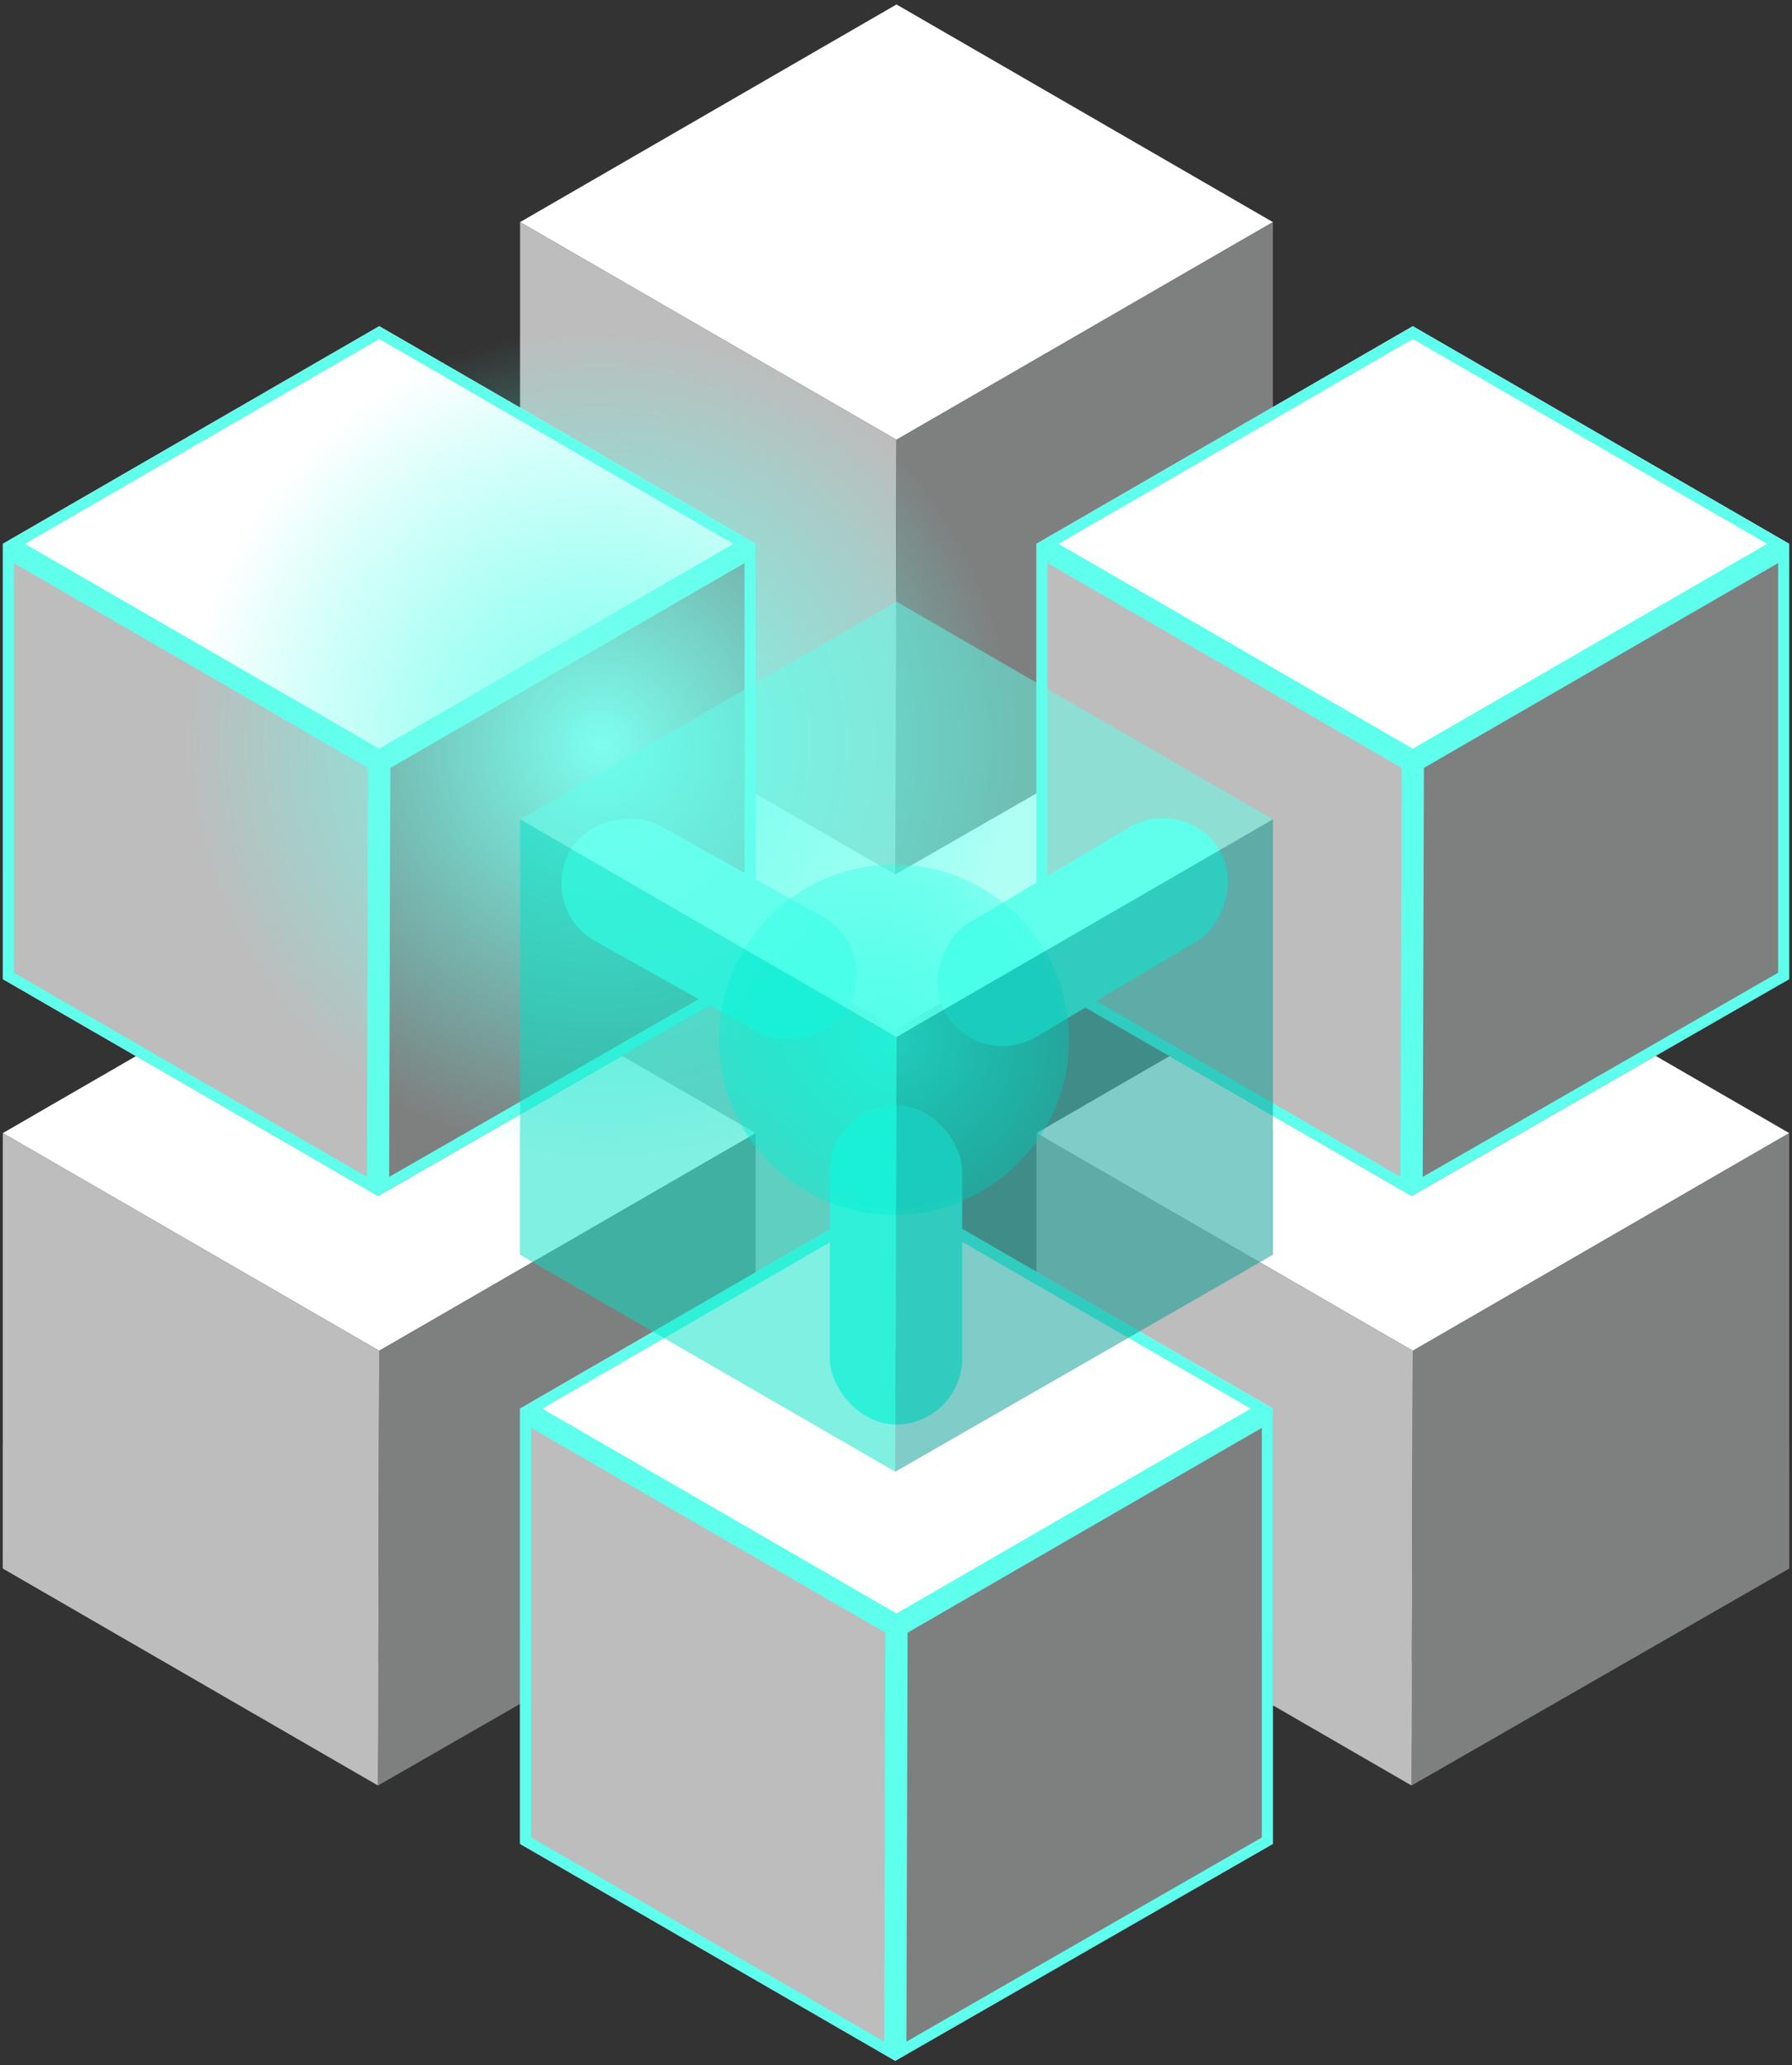 <svg width="323" height="372" viewBox="0 0 323 372" fill="none" xmlns="http://www.w3.org/2000/svg">
<rect x="0" y="0" width="323" height="372" fill="#333333" stroke="none"/>
<g clip-path="url(#clip0_426_15471)">
<path d="M93.74 146.155L161.589 106.949L229.438 146.155L161.589 185.36L93.74 146.155Z" fill="white"/>
<path d="M93.74 146.155L93.739 224.567L161.369 263.646L161.589 185.36L93.74 146.155Z" fill="#BDBDBD"/>
<path d="M93.734 202.407L93.739 224.567L161.368 263.65L161.583 241.613L93.734 202.407Z" fill="#BDBDBD"/>
<path d="M161.589 185.36L161.369 263.646L229.437 224.566L229.438 146.155L161.589 185.36Z" fill="#7E7F7F"/>
<path d="M161.587 241.491L161.369 263.646L229.437 224.566L229.436 202.286L161.587 241.491Z" fill="#7E7F7F"/>
<path d="M186.803 204.108L254.651 164.902L322.5 204.108L254.651 243.313L186.803 204.108Z" fill="white"/>
<path d="M186.803 204.108L186.801 282.52L254.431 321.598L254.651 243.313L186.803 204.108Z" fill="#BDBDBD"/>
<path d="M186.797 260.36L186.801 282.52L254.43 321.603L254.646 299.566L186.797 260.36Z" fill="#BDBDBD"/>
<path d="M254.651 243.313L254.431 321.598L322.5 282.519L322.5 204.108L254.651 243.313Z" fill="#7E7F7F"/>
<path d="M254.65 299.444L254.431 321.598L322.5 282.519L322.498 260.239L254.65 299.444Z" fill="#7E7F7F"/>
<path d="M0.506 204.108L68.355 164.902L136.203 204.108L68.355 243.313L0.506 204.108Z" fill="white"/>
<path d="M0.506 204.108L0.504 282.52L68.134 321.598L68.355 243.313L0.506 204.108Z" fill="#BDBDBD"/>
<path d="M0.5 260.36L0.504 282.52L68.133 321.603L68.349 299.566L0.5 260.36Z" fill="#BDBDBD"/>
<path d="M68.355 243.313L68.134 321.598L136.203 282.519L136.203 204.108L68.355 243.313Z" fill="#7E7F7F"/>
<path d="M68.353 299.444L68.134 321.598L136.203 282.519L136.202 260.239L68.353 299.444Z" fill="#7E7F7F"/>
<path d="M93.74 253.733L161.589 214.527L229.438 253.733L161.589 292.939L93.74 253.733Z" fill="white"/>
<path d="M93.74 253.733L93.739 332.145L161.369 371.224L161.589 292.939L93.74 253.733Z" fill="#BDBDBD"/>
<path d="M161.589 292.939L161.369 371.224L229.437 332.144L229.438 253.733L161.589 292.939Z" fill="#7E7F7F"/>
<path d="M227.439 253.733L161.589 291.784L95.739 253.733L161.589 215.682L227.439 253.733ZM94.739 331.568L94.74 255.466L160.587 293.515L160.374 369.494L94.739 331.568ZM162.374 369.494L162.587 293.517L228.438 255.466L228.437 331.566L162.374 369.494Z" stroke="#5EFFED" stroke-width="2"/>
<path d="M93.74 40.011L161.589 0.805L229.438 40.011L161.589 79.216L93.74 40.011Z" fill="white"/>
<path d="M93.74 40.011L93.739 118.423L161.369 157.502L161.589 79.216L93.74 40.011Z" fill="#BDBDBD"/>
<path d="M93.734 96.263L93.739 118.423L161.368 157.507L161.583 135.469L93.734 96.263Z" fill="#BDBDBD"/>
<path d="M161.589 79.216L161.369 157.502L229.437 118.422L229.438 40.011L161.589 79.216Z" fill="#7E7F7F"/>
<path d="M161.587 135.347L161.369 157.502L229.437 118.422L229.436 96.142L161.587 135.347Z" fill="#7E7F7F"/>
<path d="M186.803 97.964L254.651 58.758L322.5 97.964L254.651 137.17L186.803 97.964Z" fill="white"/>
<path d="M186.803 97.964L186.801 176.376L254.431 215.455L254.651 137.17L186.803 97.964Z" fill="#BDBDBD"/>
<path d="M254.651 137.17L254.431 215.455L322.5 176.376L322.5 97.964L254.651 137.17Z" fill="#7E7F7F"/>
<path d="M320.502 97.964L254.651 136.015L188.801 97.964L254.651 59.913L320.502 97.964ZM187.801 175.799L187.802 99.697L253.65 137.746L253.436 213.725L187.801 175.799ZM255.436 213.725L255.65 137.748L321.5 99.697L321.5 175.797L255.436 213.725Z" stroke="#5EFFED" stroke-width="2"/>
<path d="M0.506 97.964L68.355 58.758L136.203 97.964L68.355 137.17L0.506 97.964Z" fill="white"/>
<path d="M0.506 97.964L0.504 176.376L68.134 215.455L68.355 137.17L0.506 97.964Z" fill="#BDBDBD"/>
<path d="M68.355 137.17L68.134 215.455L136.203 176.376L136.203 97.964L68.355 137.17Z" fill="#7E7F7F"/>
<path d="M134.205 97.964L68.355 136.015L2.504 97.964L68.355 59.913L134.205 97.964ZM1.504 175.799L1.506 99.697L67.353 137.746L67.139 213.725L1.504 175.799ZM69.139 213.725L69.353 137.748L135.203 99.697L135.203 175.797L69.139 213.725Z" stroke="#5FFFEC" stroke-width="2"/>
<rect x="96.892" y="163.709" width="23.852" height="57.514" rx="11.926" transform="rotate(-60.767 96.892 163.709)" fill="#5EFFED"/>
<rect x="213.766" y="142.952" width="23.852" height="57.514" rx="11.926" transform="rotate(59.248 213.766 142.952)" fill="#5EFFED"/>
<rect x="173.426" y="256.588" width="23.852" height="57.514" rx="11.926" transform="rotate(-180 173.426 256.588)" fill="#5EFFED"/>
<g style="mix-blend-mode:hard-light">
<circle cx="108.266" cy="134.061" r="75.051" fill="url(#paint0_radial_426_15471)"/>
</g>
<circle cx="161.15" cy="187.274" r="31.556" fill="url(#paint1_radial_426_15471)"/>
<g opacity="0.5">
<path d="M93.74 147.589L161.589 108.383L229.438 147.589L161.589 186.795L93.74 147.589Z" fill="#5FFFEC"/>
<path d="M93.74 147.589L93.739 226.001L161.369 265.08L161.589 186.795L93.74 147.589Z" fill="#00E1C6"/>
<path d="M93.734 203.842L93.739 226.001L161.368 265.085L161.583 243.047L93.734 203.842Z" fill="#00E1C6"/>
<path d="M161.589 186.795L161.369 265.08L229.437 226.001L229.438 147.589L161.589 186.795Z" fill="#009A91"/>
<path d="M161.587 242.926L161.369 265.08L229.437 226.001L229.436 203.72L161.587 242.926Z" fill="#009A91"/>
</g>
</g>
<defs>
<radialGradient id="paint0_radial_426_15471" cx="0" cy="0" r="1" gradientUnits="userSpaceOnUse" gradientTransform="translate(108.266 134.061) rotate(90) scale(75.051)">
<stop stop-color="#7DFFEF"/>
<stop offset="1" stop-color="#5FFFEC" stop-opacity="0"/>
</radialGradient>
<radialGradient id="paint1_radial_426_15471" cx="0" cy="0" r="1" gradientUnits="userSpaceOnUse" gradientTransform="translate(161.15 187.274) rotate(90) scale(31.556)">
<stop stop-color="#45FFE9"/>
<stop offset="1" stop-color="#00FFE0" stop-opacity="0.4"/>
</radialGradient>
<clipPath id="clip0_426_15471">
<rect width="322" height="370.423" fill="white" transform="translate(0.5 0.805)"/>
</clipPath>
</defs>
</svg>
